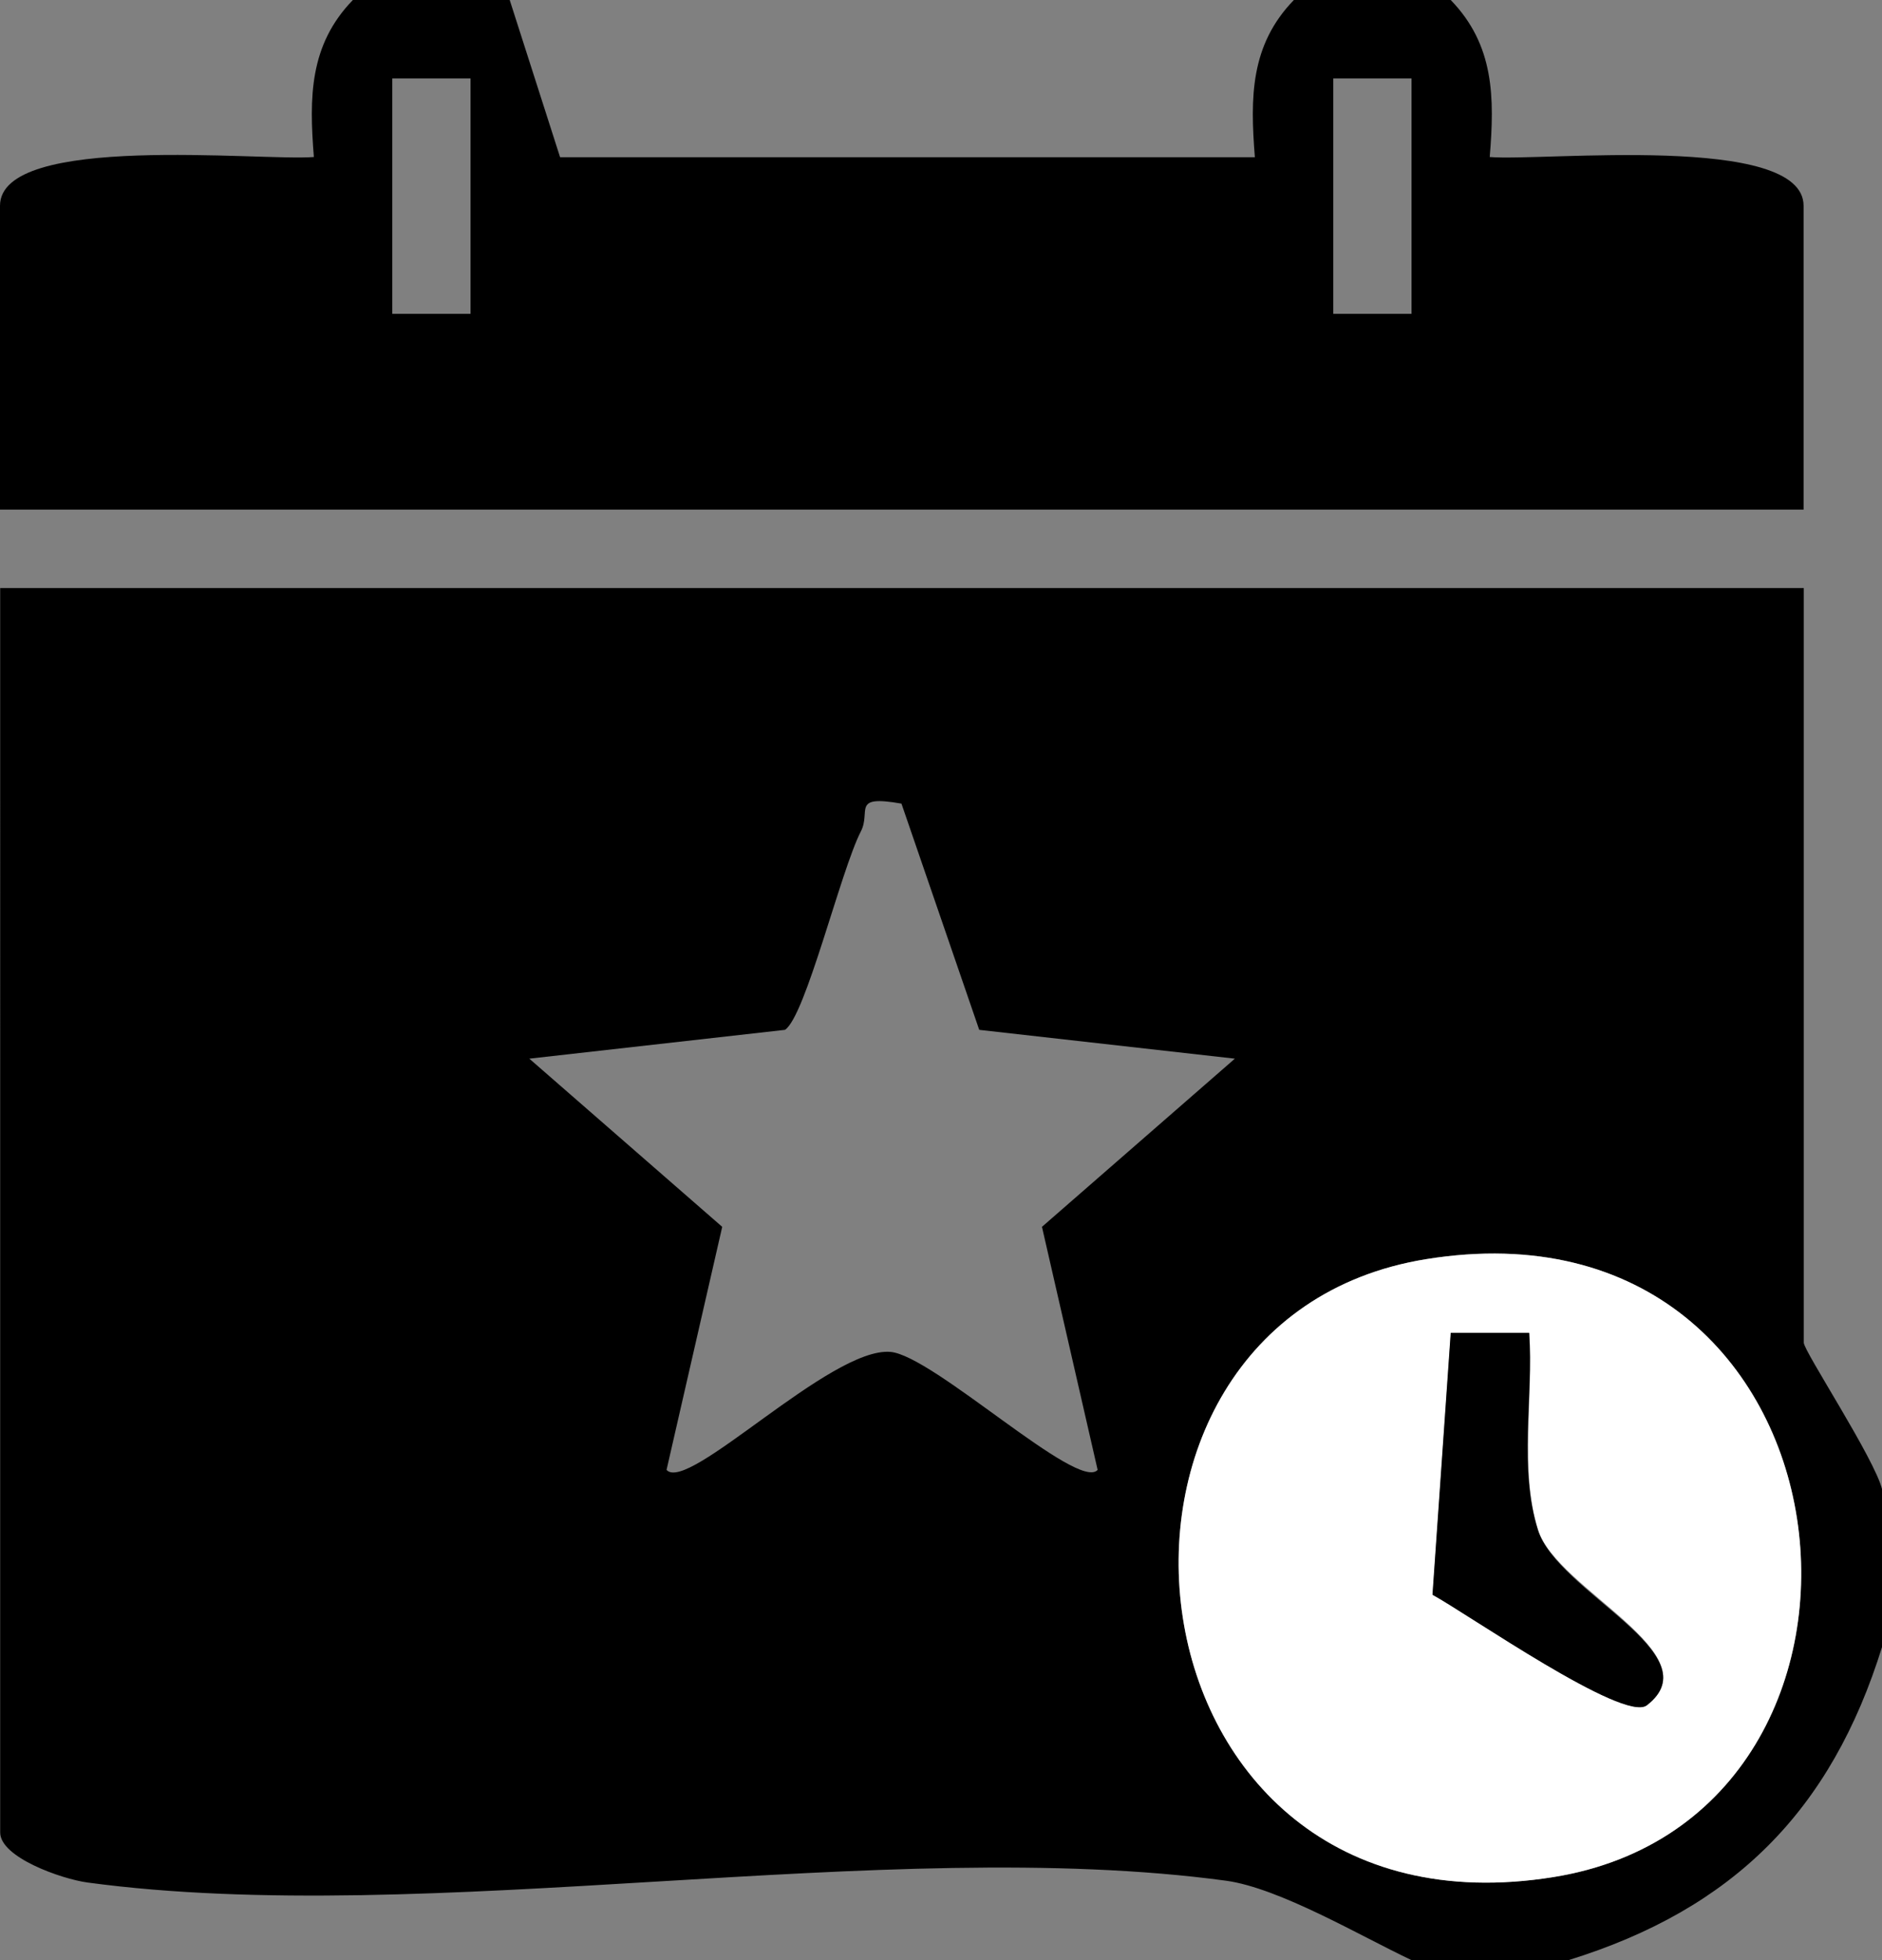 <?xml version="1.0" encoding="UTF-8"?>
<svg xmlns="http://www.w3.org/2000/svg" id="Ebene_1" data-name="Ebene 1" viewBox="0 0 96 100">
  <rect x="0" y="0" width="96" height="100" fill="#808080" stroke="none"/>
  <defs>
    <style>
      .cls-1 {
        fill: #fff;
      }
    </style>
  </defs>
  <path d="M72,100c-2.62-1.24-6.72-3.67-9.45-4.05-17.4-2.36-40.68,2.44-58.09.09-1.32-.18-4.45-1.28-4.45-2.55V30h92v38.5c0,.43,3.63,5.94,4,7.5v8c-2.6,8.39-7.61,13.4-16,16h-8ZM45.99,41c-2.6-.46-1.54.38-2.08,1.42-1.03,2.01-2.82,9.44-3.87,10.12l-13.04,1.47,9.84,8.58-2.84,12.4c1.09,1.21,8.37-6.28,11.42-6.02,2.18.18,9.57,7.14,10.57,6.02l-2.84-12.4,9.84-8.58-13.04-1.47-3.97-11.55ZM72.74,64.24c-19.27,3.12-15.98,35.16,6.52,31.52,19.27-3.12,15.98-35.16-6.52-31.52Z"></path>
  <path d="M26,0l2.57,8.02h35.44c-.24-3.04-.24-5.72,1.99-8.02h8c2.23,2.3,2.24,4.98,1.99,8.01,2.69.23,16.01-1.24,16.01,2.49v15.5H0v-15.5c0-3.74,13.32-2.27,16.01-2.49-.24-3.03-.24-5.71,1.99-8.01h8ZM24,4h-3.99v12.01h3.99V4ZM72,4h-3.99v12.01h3.99V4Z"></path>
  <path class="cls-1" d="M72.74,64.24c22.5-3.64,25.79,28.4,6.52,31.52-22.5,3.64-25.79-28.4-6.52-31.52ZM78,68h-3.99s-.93,13.36-.93,13.36c1.77.96,9.76,6.54,10.93,5.64,3.39-2.62-4.59-5.9-5.55-8.94s-.23-6.79-.45-10.06Z"></path>
  <path d="M78,68c.22,3.27-.55,6.88.45,10.06s8.94,6.33,5.55,8.94c-1.17.9-9.16-4.68-10.93-5.64l.93-13.36h3.99Z"></path>
</svg>
